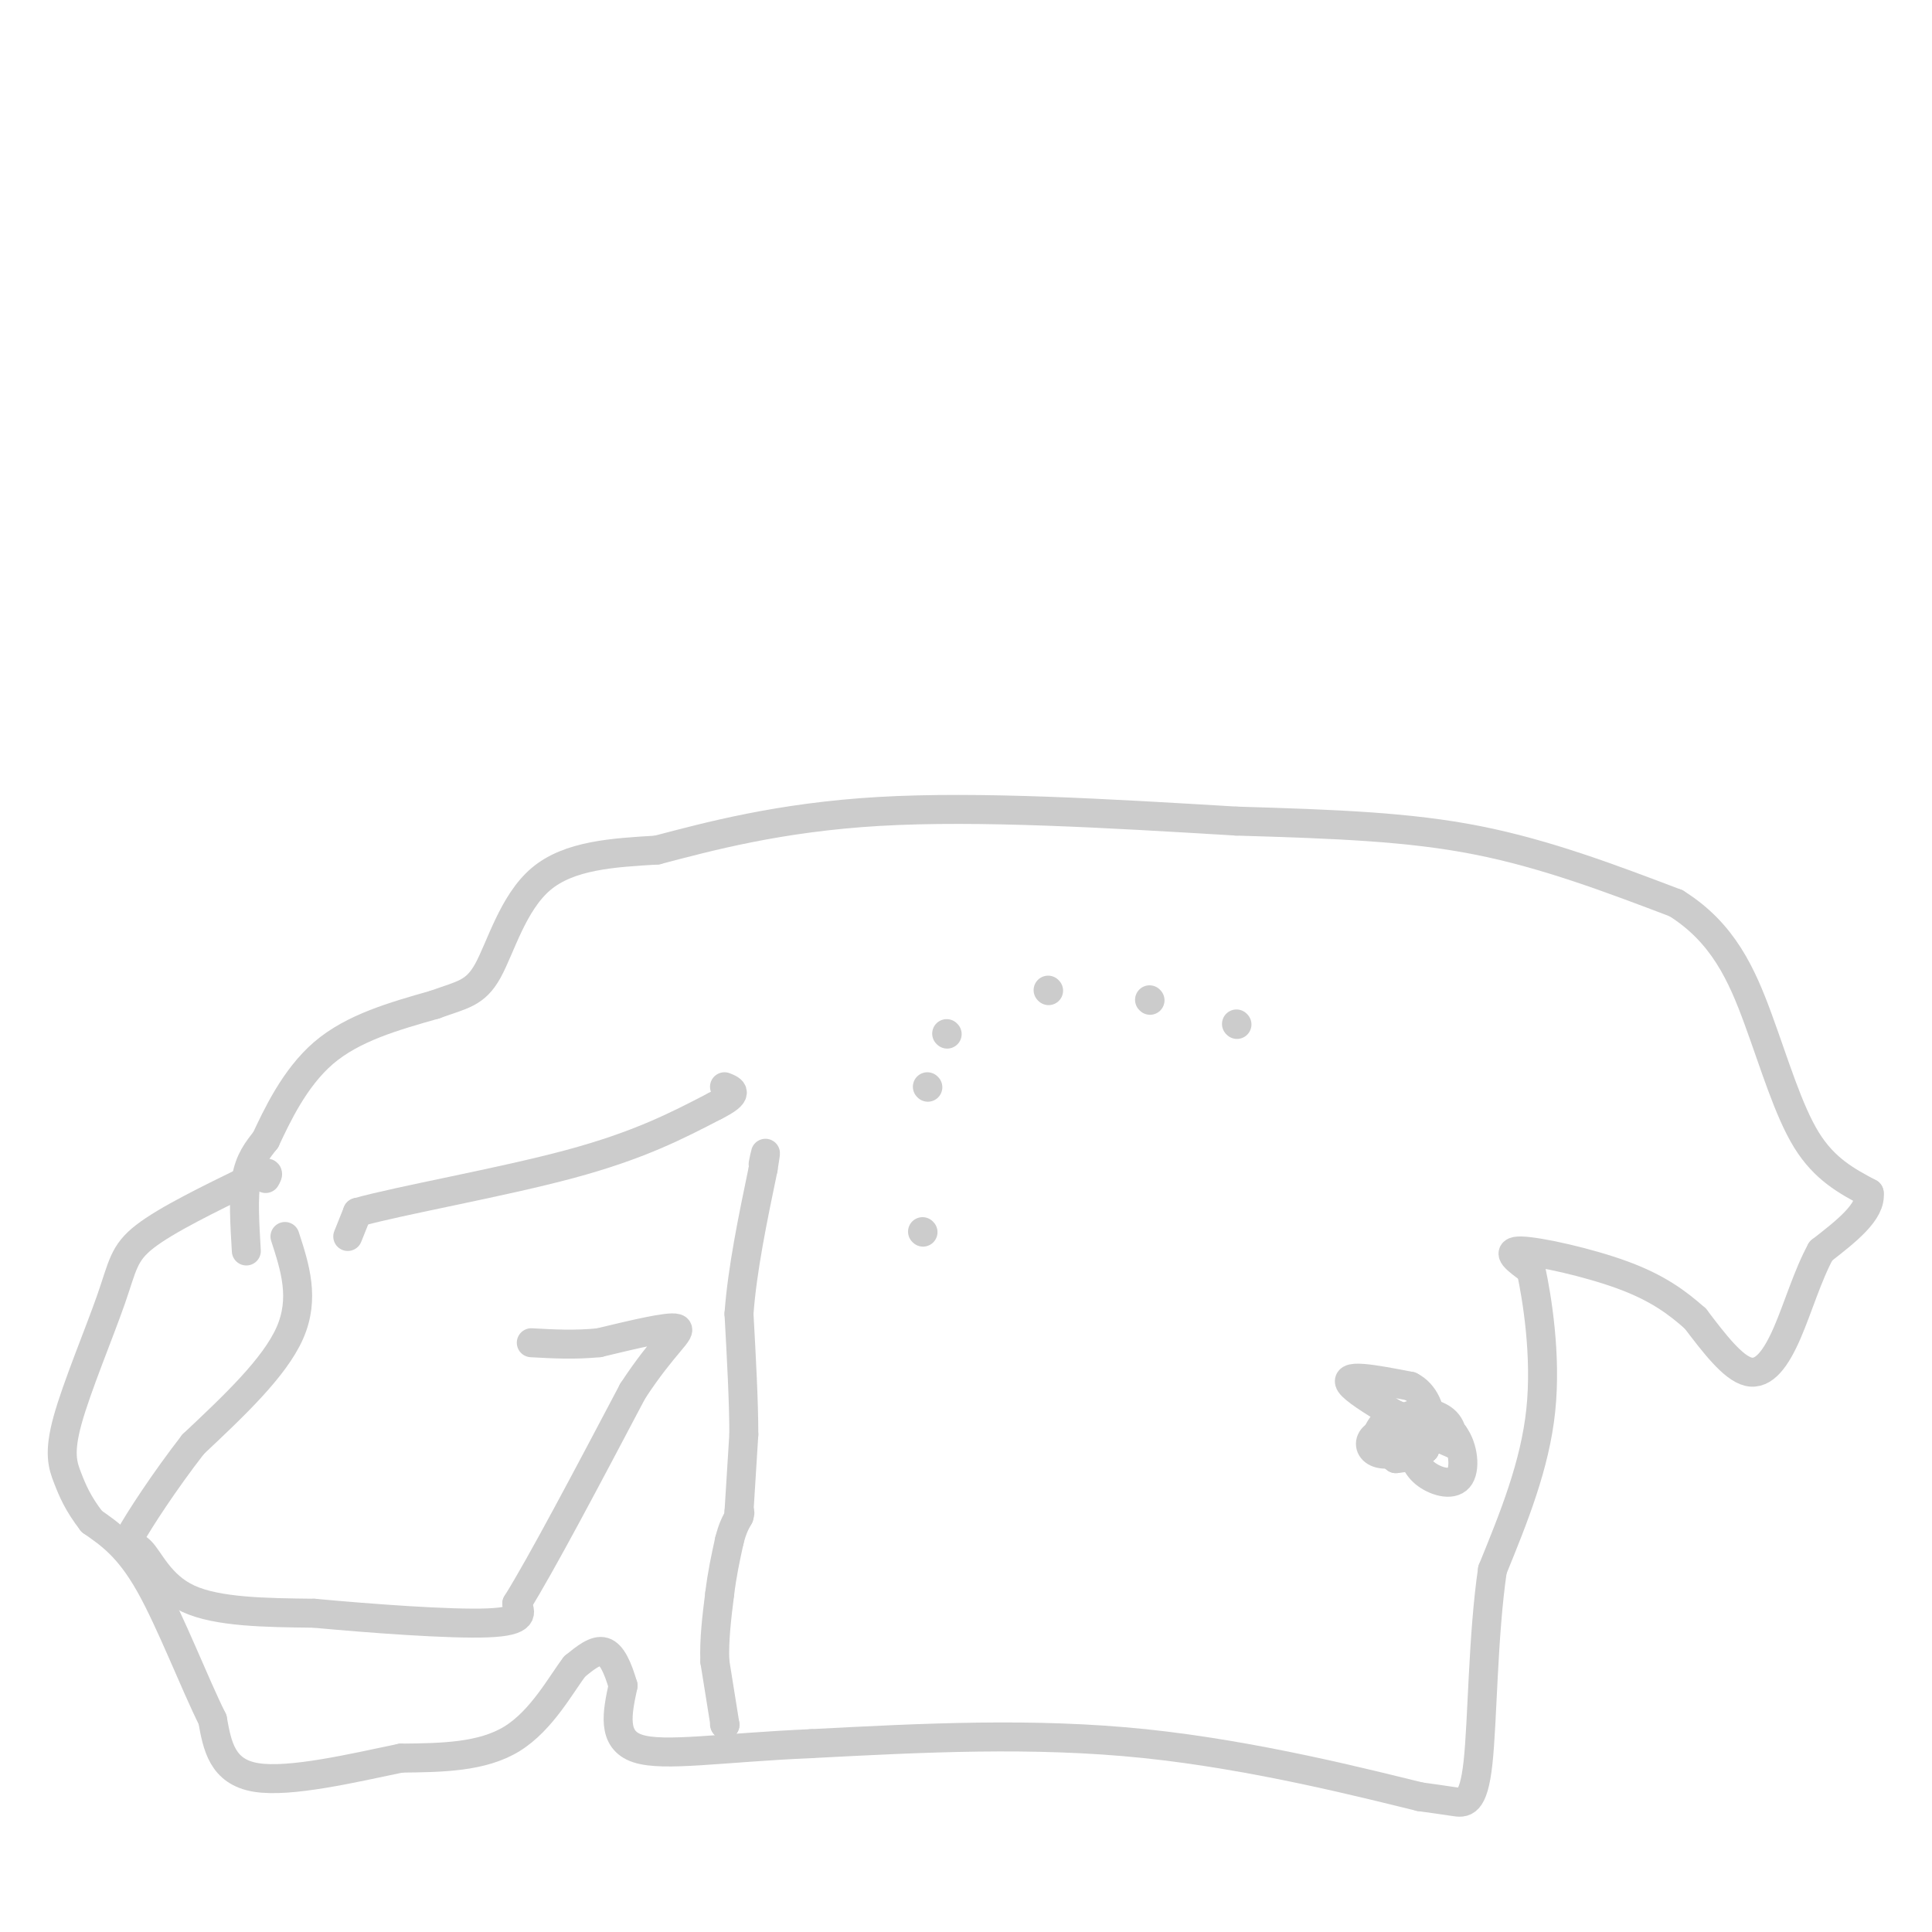 <svg viewBox='0 0 400 400' version='1.1' xmlns='http://www.w3.org/2000/svg' xmlns:xlink='http://www.w3.org/1999/xlink'><g fill='none' stroke='#cccccc' stroke-width='6' stroke-linecap='round' stroke-linejoin='round'><path d='M51,259c-0.333,-5.583 -0.667,-11.167 0,-15c0.667,-3.833 2.333,-5.917 4,-8'/><path d='M55,236c2.267,-4.800 5.933,-12.800 12,-18c6.067,-5.200 14.533,-7.600 23,-10'/><path d='M90,208c5.679,-2.071 8.375,-2.250 11,-7c2.625,-4.750 5.179,-14.071 11,-19c5.821,-4.929 14.911,-5.464 24,-6'/><path d='M136,176c10.667,-2.800 25.333,-6.800 46,-8c20.667,-1.200 47.333,0.400 74,2'/><path d='M256,170c20.800,0.622 35.800,1.178 50,4c14.200,2.822 27.600,7.911 41,13'/><path d='M347,187c9.750,6.083 13.625,14.792 17,24c3.375,9.208 6.250,18.917 10,25c3.750,6.083 8.375,8.542 13,11'/><path d='M387,247c0.500,3.833 -4.750,7.917 -10,12'/><path d='M377,259c-2.786,5.095 -4.750,11.833 -7,17c-2.250,5.167 -4.786,8.762 -8,8c-3.214,-0.762 -7.107,-5.881 -11,-11'/><path d='M351,273c-3.821,-3.393 -7.875,-6.375 -15,-9c-7.125,-2.625 -17.321,-4.893 -21,-5c-3.679,-0.107 -0.839,1.946 2,4'/><path d='M317,263c1.200,5.600 3.200,17.600 2,29c-1.200,11.400 -5.600,22.200 -10,33'/><path d='M309,325c-2.012,13.667 -2.042,31.333 -3,40c-0.958,8.667 -2.845,8.333 -5,8c-2.155,-0.333 -4.577,-0.667 -7,-1'/><path d='M294,372c-10.689,-2.600 -33.911,-8.600 -57,-11c-23.089,-2.400 -46.044,-1.200 -69,0'/><path d='M168,361c-18.600,0.800 -30.600,2.800 -36,1c-5.400,-1.800 -4.200,-7.400 -3,-13'/><path d='M129,349c-1.089,-3.711 -2.311,-6.489 -4,-7c-1.689,-0.511 -3.844,1.244 -6,3'/><path d='M119,345c-2.800,3.622 -6.800,11.178 -13,15c-6.200,3.822 -14.600,3.911 -23,4'/><path d='M83,364c-9.844,2.044 -22.956,5.156 -30,4c-7.044,-1.156 -8.022,-6.578 -9,-12'/><path d='M44,356c-3.756,-7.511 -8.644,-20.289 -13,-28c-4.356,-7.711 -8.178,-10.356 -12,-13'/><path d='M19,315c-2.854,-3.682 -3.988,-6.387 -5,-9c-1.012,-2.613 -1.900,-5.133 0,-12c1.900,-6.867 6.588,-18.079 9,-25c2.412,-6.921 2.546,-9.549 7,-13c4.454,-3.451 13.227,-7.726 22,-12'/><path d='M52,244c4.167,-2.000 3.583,-1.000 3,0'/><path d='M59,256c2.083,6.417 4.167,12.833 1,20c-3.167,7.167 -11.583,15.083 -20,23'/><path d='M40,299c-6.083,7.829 -11.290,15.903 -13,19c-1.710,3.097 0.078,1.219 2,3c1.922,1.781 3.978,7.223 10,10c6.022,2.777 16.011,2.888 26,3'/><path d='M65,334c11.778,1.089 28.222,2.311 36,2c7.778,-0.311 6.889,-2.156 6,-4'/><path d='M107,332c5.000,-8.000 14.500,-26.000 24,-44'/><path d='M131,288c6.444,-9.867 10.556,-12.533 9,-13c-1.556,-0.467 -8.778,1.267 -16,3'/><path d='M124,278c-5.000,0.500 -9.500,0.250 -14,0'/><path d='M72,256c0.000,0.000 2.000,-5.000 2,-5'/><path d='M74,251c8.756,-2.467 29.644,-6.133 44,-10c14.356,-3.867 22.178,-7.933 30,-12'/><path d='M148,229c5.333,-2.667 3.667,-3.333 2,-4'/><path d='M192,225c0.000,0.000 0.100,0.100 0.1,0.1'/><path d='M196,214c0.000,0.000 0.100,0.100 0.1,0.1'/><path d='M217,205c0.000,0.000 0.100,0.100 0.1,0.1'/><path d='M238,207c0.000,0.000 0.100,0.100 0.1,0.1'/><path d='M256,212c0.000,0.000 0.100,0.100 0.1,0.1'/><path d='M191,255c0.000,0.000 0.100,0.100 0.1,0.1'/><path d='M295,299c0.000,0.000 0.100,0.100 0.1,0.1'/><path d='M295.1,299.1c0.000,0.167 -0.050,0.533 -0.1,0.9'/><path d='M295,300c-0.017,0.150 -0.008,0.075 0,0'/><path d='M295,300c-0.167,-0.333 -0.583,-1.167 -1,-2'/><path d='M294,298c-1.000,-1.600 -3.000,-4.600 -2,-5c1.000,-0.400 5.000,1.800 9,4'/><path d='M301,297c2.000,2.643 2.500,7.250 1,9c-1.500,1.750 -5.000,0.643 -7,-1c-2.000,-1.643 -2.500,-3.821 -3,-6'/><path d='M292,299c-0.571,-2.286 -0.500,-5.000 1,-6c1.500,-1.000 4.429,-0.286 6,1c1.571,1.286 1.786,3.143 2,5'/><path d='M301,299c-4.889,-1.889 -18.111,-9.111 -21,-12c-2.889,-2.889 4.556,-1.444 12,0'/><path d='M292,287c2.988,1.488 4.458,5.208 4,8c-0.458,2.792 -2.845,4.655 -5,5c-2.155,0.345 -4.077,-0.827 -6,-2'/><path d='M285,298c-0.178,-1.689 2.378,-4.911 4,-5c1.622,-0.089 2.311,2.956 3,6'/><path d='M292,299c-0.714,1.524 -4.000,2.333 -6,2c-2.000,-0.333 -2.714,-1.810 -2,-3c0.714,-1.190 2.857,-2.095 5,-3'/><path d='M289,295c1.844,0.556 3.956,3.444 4,5c0.044,1.556 -1.978,1.778 -4,2'/><path d='M289,302c-1.000,-0.667 -1.500,-3.333 -2,-6'/><path d='M150,357c0.000,0.000 0.100,0.100 0.1,0.1'/><path d='M150.1,357.1c-0.333,-2.167 -1.217,-7.633 -2.1,-13.1'/><path d='M148,344c-0.183,-4.517 0.408,-9.258 1,-14'/><path d='M149,330c0.500,-4.167 1.250,-7.583 2,-11'/><path d='M151,319c0.667,-2.667 1.333,-3.833 2,-5'/><path d='M153,314c0.333,-1.000 0.167,-1.000 0,-1'/><path d='M153,313c0.167,-2.833 0.583,-9.417 1,-16'/><path d='M154,297c0.000,-6.833 -0.500,-15.917 -1,-25'/><path d='M153,272c0.667,-9.167 2.833,-19.583 5,-30'/><path d='M158,242c0.833,-5.167 0.417,-3.083 0,-1'/></g>
</svg>